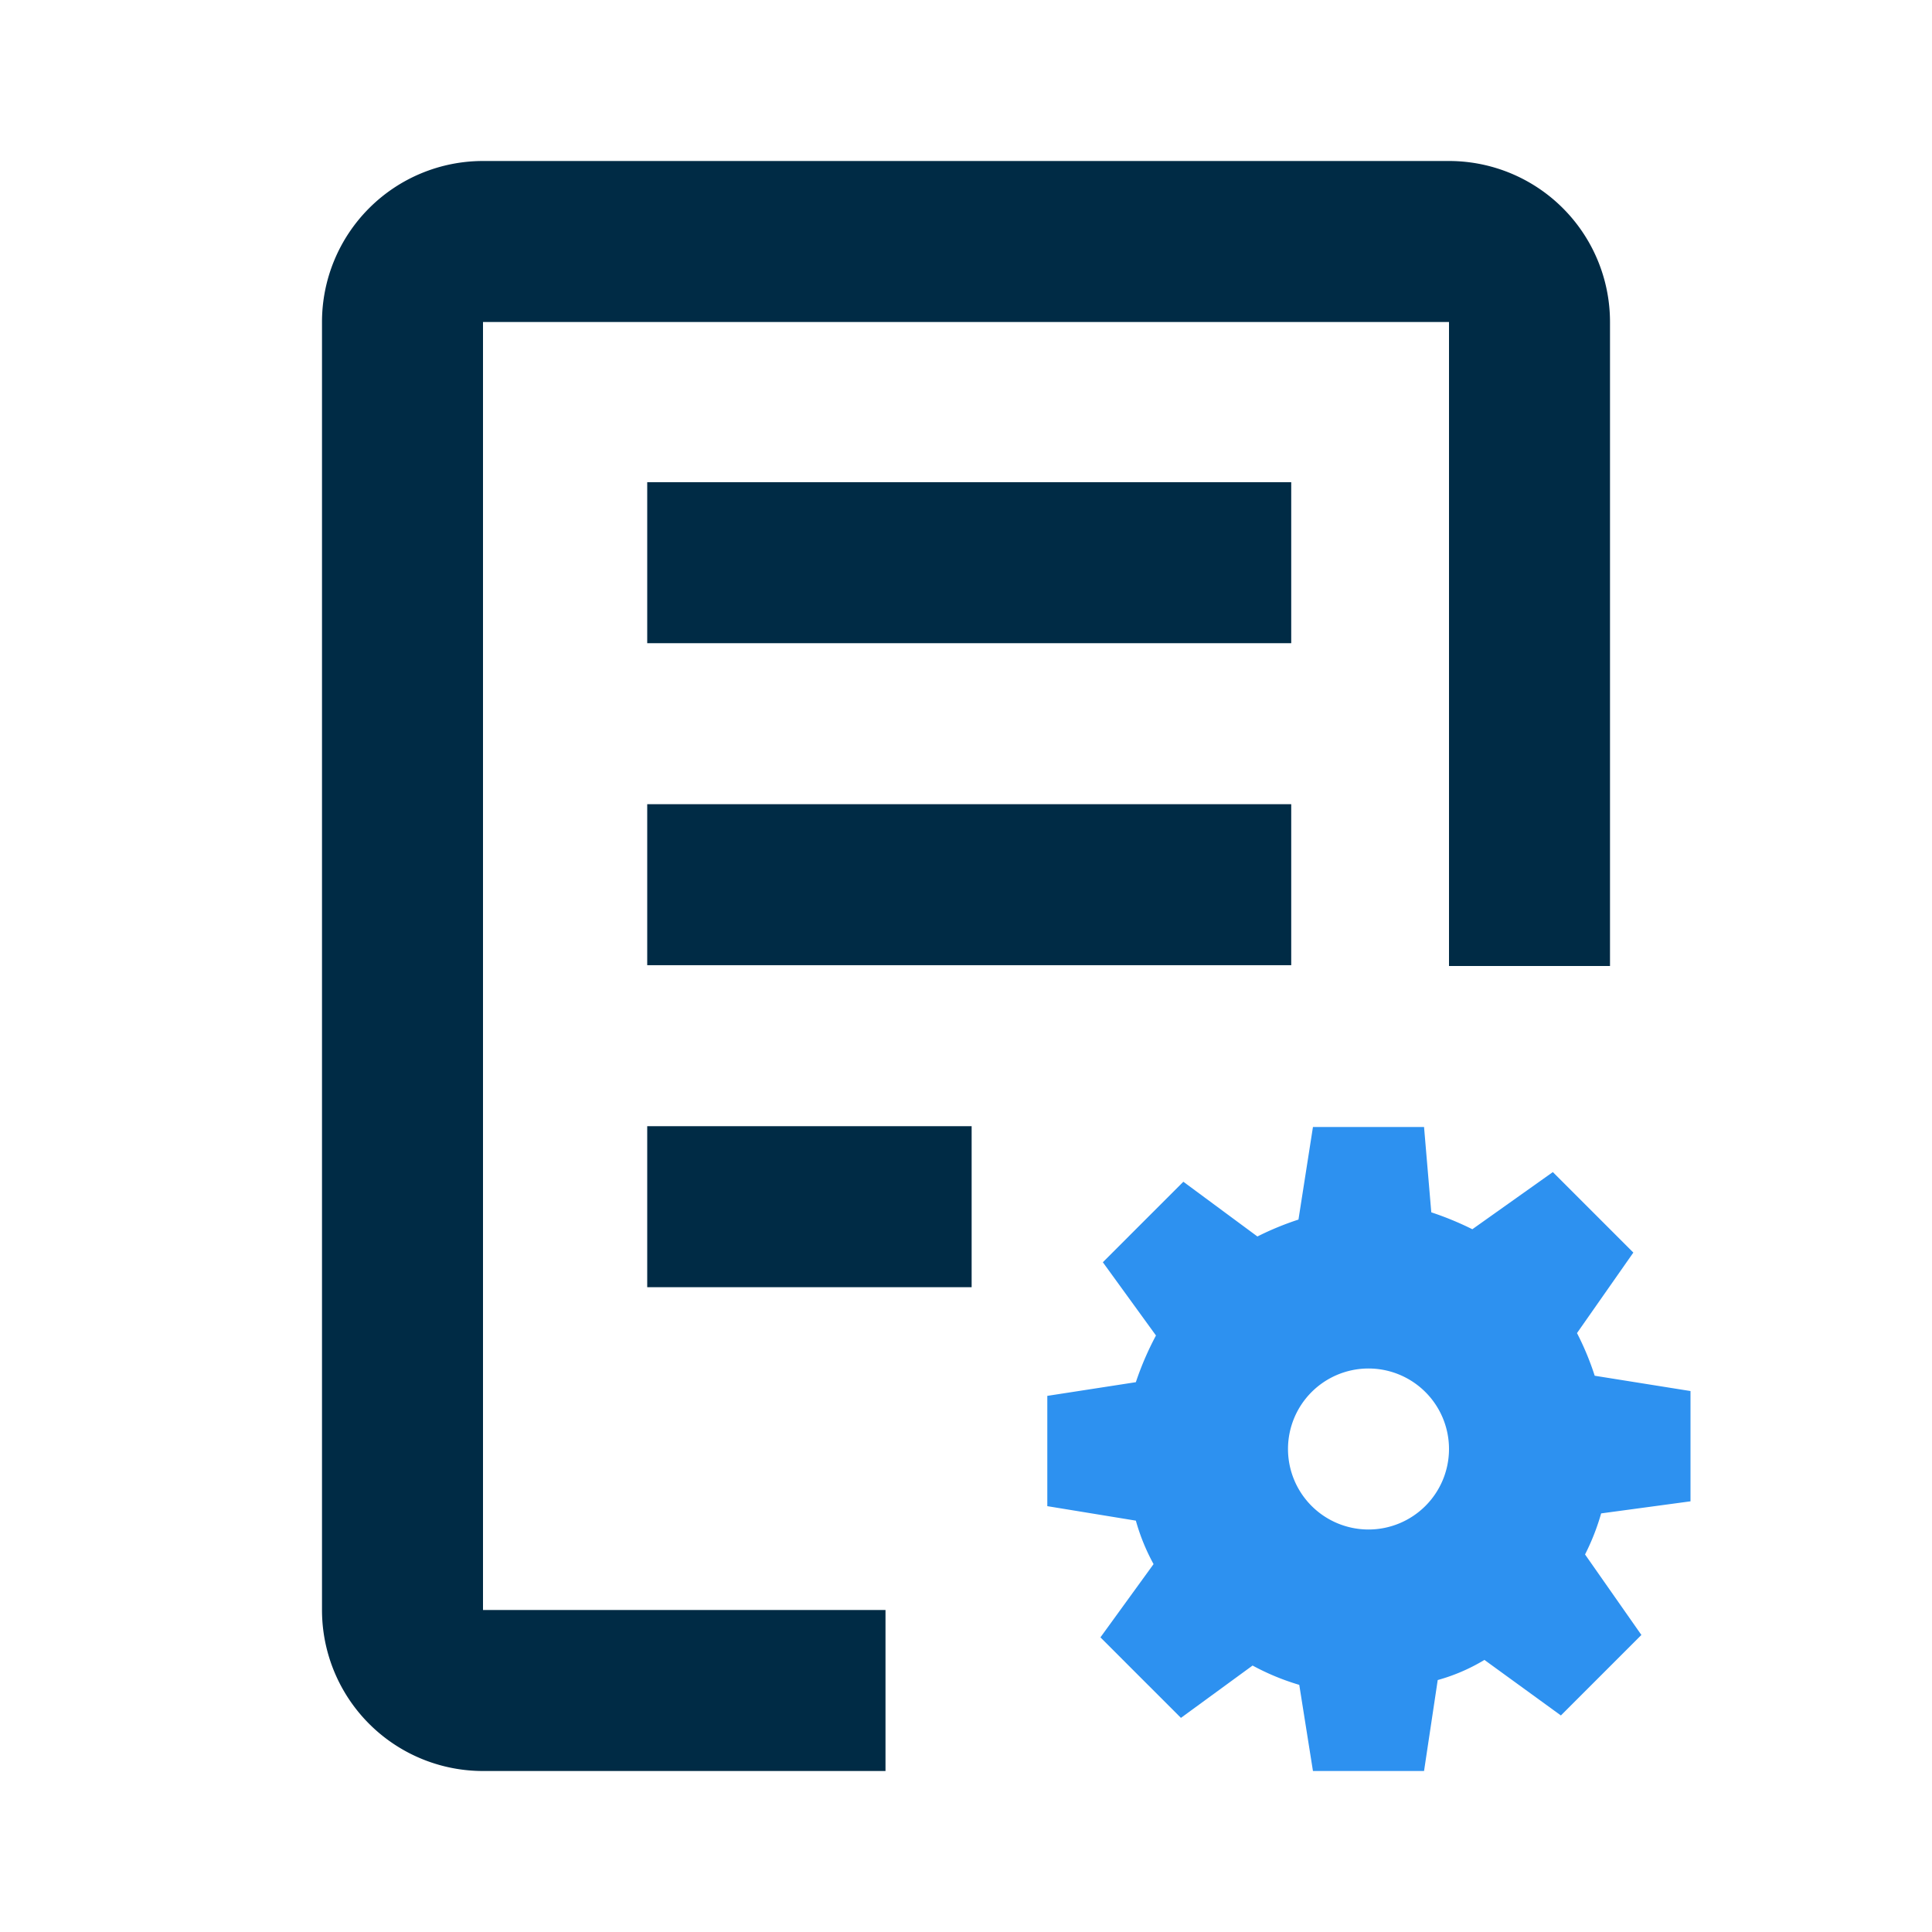 <svg xmlns="http://www.w3.org/2000/svg" viewBox="0 0 24 24"><g data-name="Setup Assesment"><path fill="#2d91f0" d="M21 18.65v-1.37l-1.19-.19a3.49 3.49 0 0 0-.22-.53l.7-1-1-1-1 .71a3.89 3.89 0 0 0-.51-.21L17.69 14h-1.38l-.18 1.15a3.66 3.66 0 0 0-.51.21l-.92-.68-1 1 .66.91a3.76 3.76 0 0 0-.25.58l-1.1.17v1.37l1.1.18a2.55 2.55 0 0 0 .22.54l-.66.91 1 1 .89-.65a3 3 0 0 0 .58.24l.17 1.07h1.38l.17-1.13a2.31 2.31 0 0 0 .58-.25l.95.69 1-1-.7-1a2.85 2.85 0 0 0 .2-.51zM18 18a1 1 0 1 1-1-1 1 1 0 0 1 1 1z" data-name="Color 2"/><g fill="#002b45" data-name="Color 1"><path d="M18 2H6a2 2 0 0 0-2 2v16a2 2 0 0 0 2 2h5v-2H6V4h12v8h2V4a2 2 0 0 0-2-2z"/><path d="M8.04 5.99h8v2h-8zM8.04 9.99h8v2h-8zM8.04 13.99h4.03v2H8.04z"/></g></g></svg>